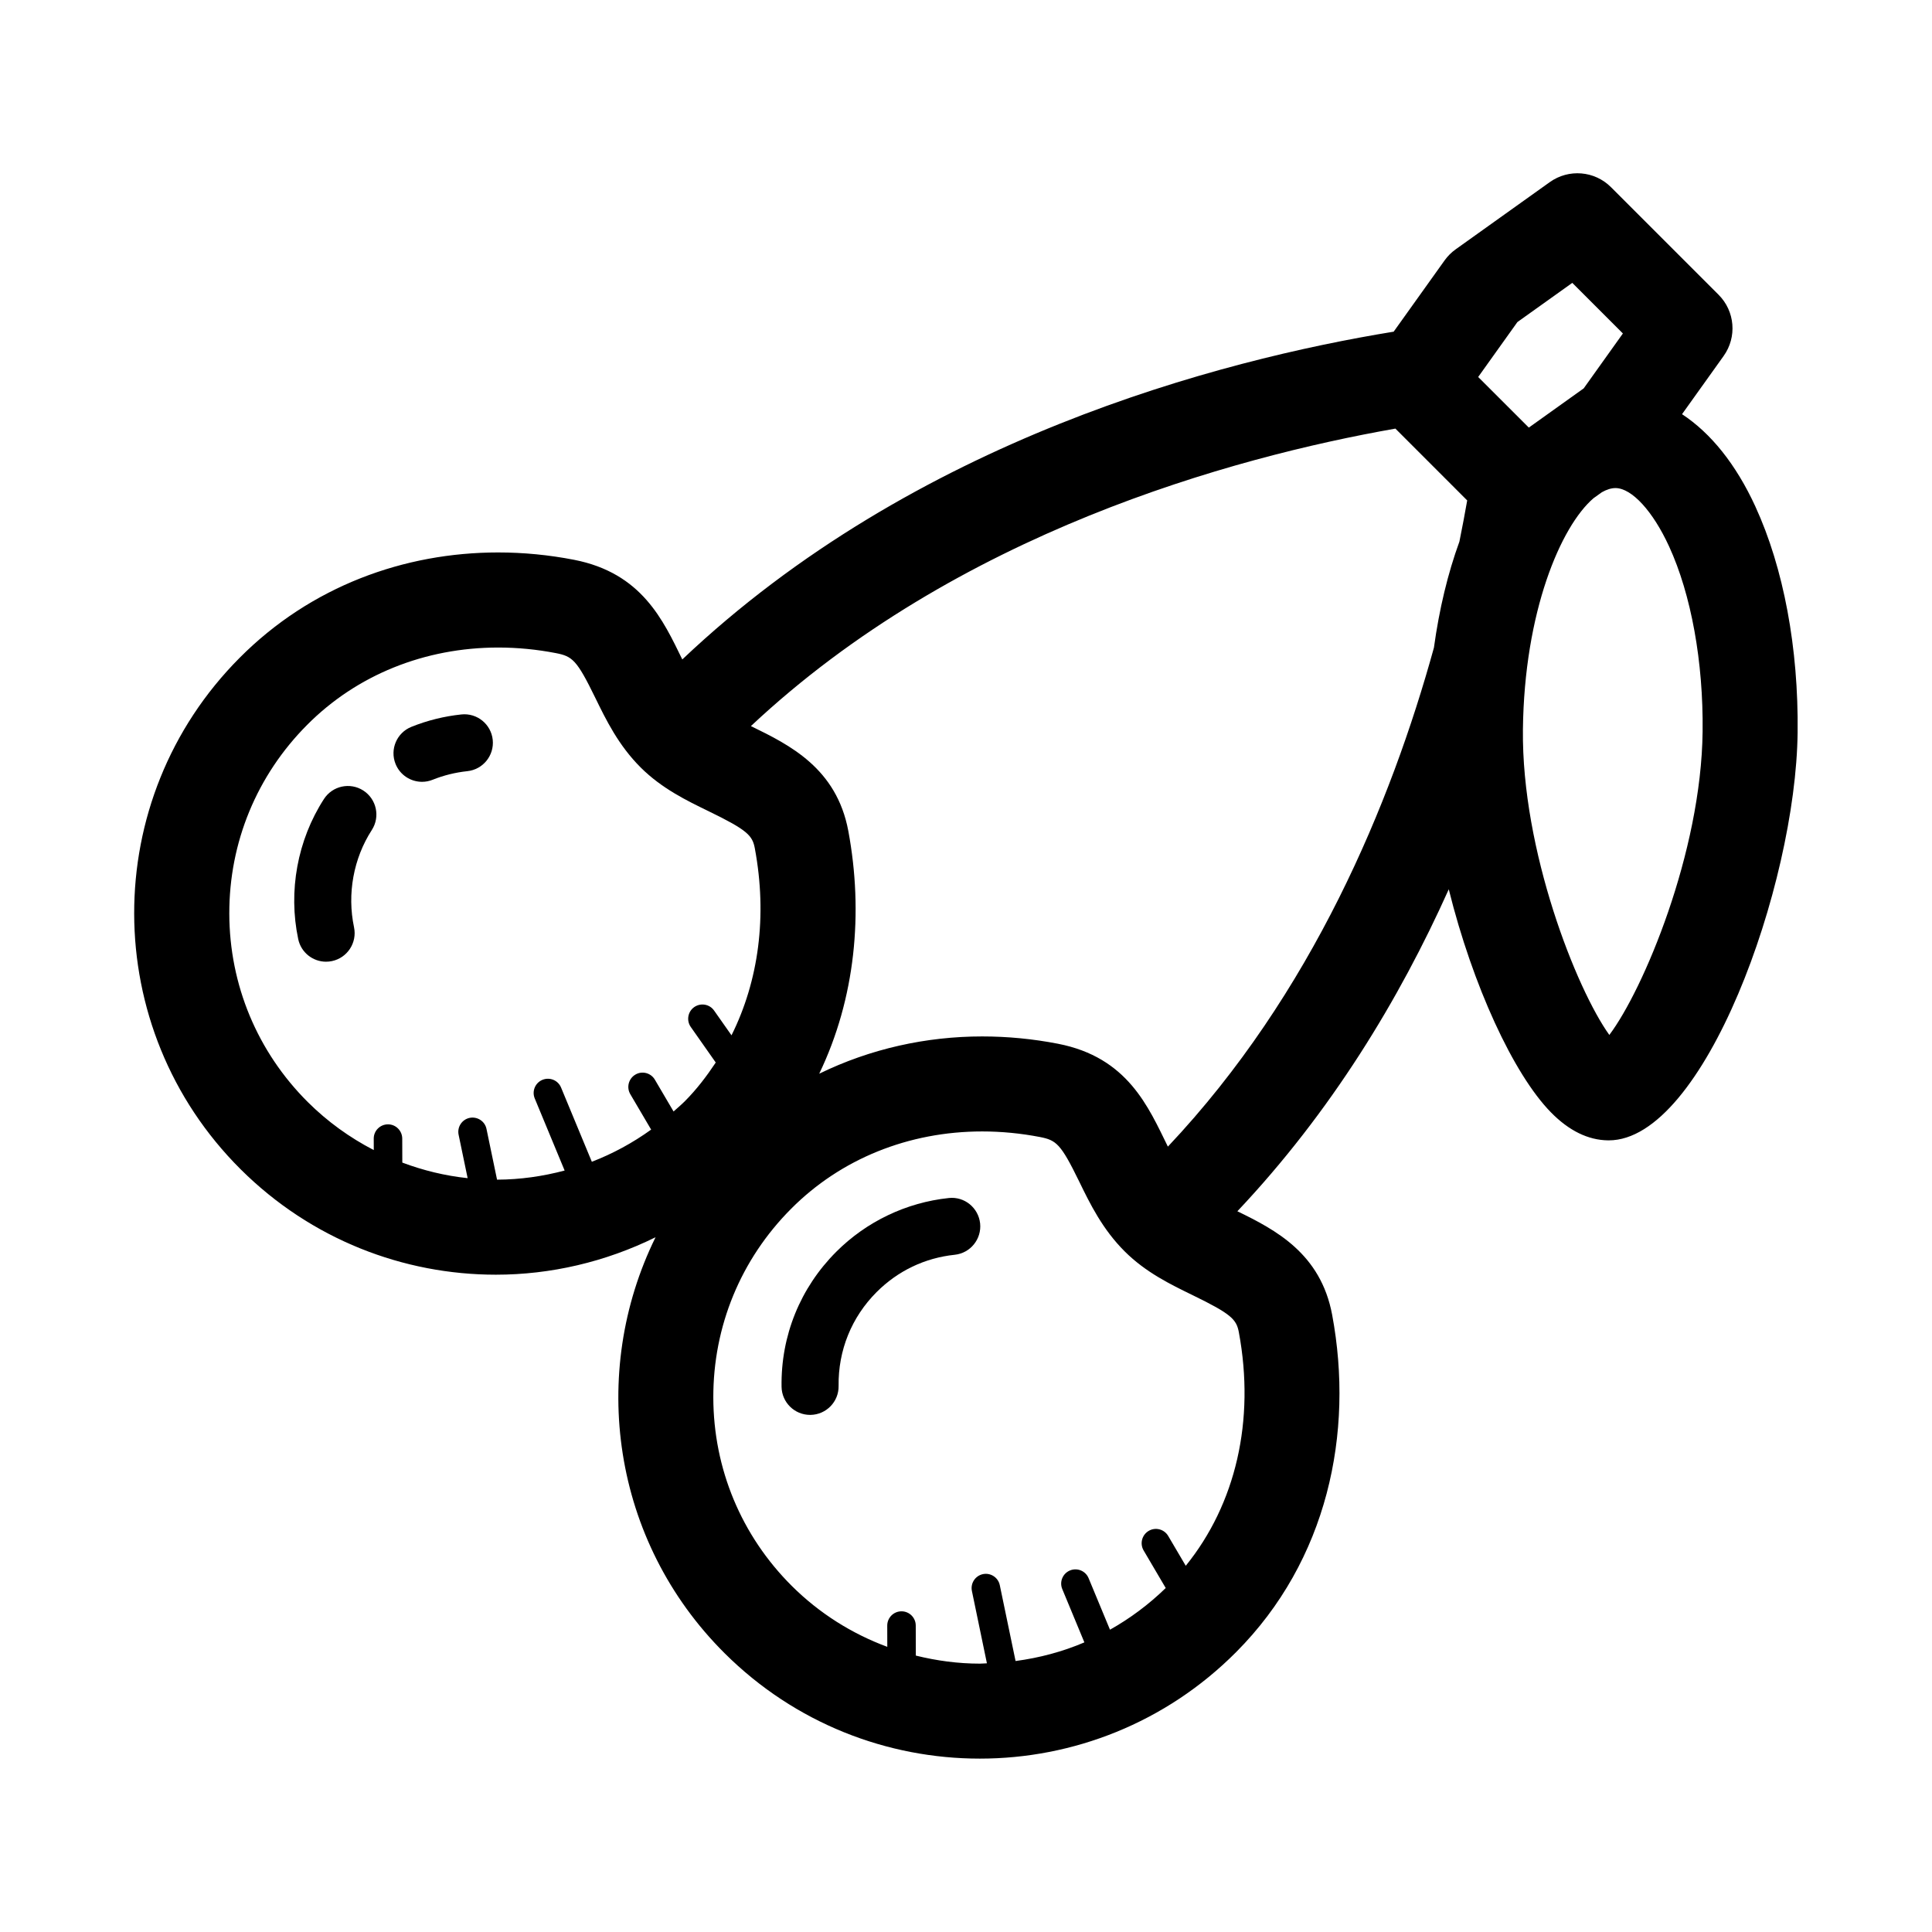 <?xml version="1.0" encoding="UTF-8"?>
<!-- Uploaded to: ICON Repo, www.svgrepo.com, Generator: ICON Repo Mixer Tools -->
<svg fill="#000000" width="800px" height="800px" version="1.1" viewBox="144 144 512 512" xmlns="http://www.w3.org/2000/svg">
 <g>
  <path d="m609.21 278.26c-5.176-11.25-11.82-19.48-19.453-24.496l11.027-15.434c3.582-5.012 3.012-11.875-1.352-16.227l-28.504-28.5c-4.336-4.348-11.199-4.922-16.219-1.34l-24.934 17.809c-1.133 0.805-2.125 1.797-2.934 2.926l-13.504 18.898c-46.098 7.531-127.07 28.605-188.52 86.863-5.047-10.324-10.695-22.918-28.723-26.414-6.621-1.285-13.352-1.941-20.07-1.941-24.867 0-49.637 8.938-68.52 27.926-37.371 37.512-37.238 98.207 0.277 135.55 18.715 18.625 43.176 27.926 67.641 27.926 14.516 0 29-3.367 42.309-9.922-17.672 35.875-11.613 80.465 18.305 110.24 18.707 18.625 43.168 27.926 67.621 27.926 24.609 0 49.211-9.418 67.934-28.227 24.188-24.285 31.301-58.012 25.449-89.371-3.031-16.281-15.023-22.539-25.121-27.457 24.859-26.336 42.926-56.141 56.02-85.324 6.348 25.547 17.141 48.961 27.059 59.094 4.781 4.883 9.879 7.379 15.156 7.438h0.195c25.18 0 49.586-67.43 50.039-108.08 0.262-22.348-3.711-43.613-11.184-59.867zm-85.203 37.375c-11.367 41.211-32.293 91.758-70.504 132.23-5.164-10.469-10.617-23.668-29.145-27.266-6.621-1.285-13.34-1.934-20.062-1.934-14.848 0-29.648 3.266-43.195 9.879 9.621-19.992 11.738-42.719 7.715-64.316-3.109-16.66-15.586-22.832-25.82-27.805 54.531-51.176 127.47-71.203 170.8-78.84l19.027 19.035c-0.609 3.465-1.289 7.094-2.066 10.918-3.059 8.383-5.34 17.855-6.75 28.098zm22.121-86.285 14.547-10.387 13.41 13.41-10.383 14.547-14.547 10.395-13.422-13.41zm-341.36 156.78c-0.039-18.879 7.281-36.633 20.625-50.027 13.133-13.219 31.125-20.496 50.648-20.5 5.09 0 10.223 0.5 15.27 1.477 4.379 0.848 5.551 1.797 10.43 11.812 2.891 5.926 6.172 12.645 12.07 18.523 5.566 5.535 12.141 8.73 17.949 11.551 10.352 5.031 11.645 6.449 12.281 9.871 3.344 17.938 1.012 35.09-6.184 49.531l-4.613-6.559c-1.188-1.703-3.531-2.117-5.266-0.922-1.703 1.199-2.117 3.559-0.918 5.266l6.621 9.426c-2.414 3.633-5.059 7.113-8.176 10.242-0.961 0.961-1.988 1.828-3.004 2.731l-4.957-8.434c-1.055-1.793-3.375-2.402-5.164-1.34-1.797 1.059-2.402 3.375-1.352 5.176l5.531 9.402c-4.891 3.523-10.156 6.379-15.715 8.523l-8.156-19.672c-0.797-1.926-3.004-2.836-4.938-2.039-1.93 0.801-2.84 3.012-2.035 4.938l7.918 19.098c-5.773 1.531-11.77 2.398-17.91 2.418l-2.797-13.441c-0.414-2.047-2.43-3.34-4.457-2.934-2.047 0.422-3.356 2.422-2.934 4.469l2.394 11.508c-5.984-0.629-11.77-2.051-17.312-4.125l-0.02-6.367c-0.012-2.086-1.703-3.769-3.777-3.769-2.098 0.004-3.789 1.699-3.777 3.789l0.012 3.031c-6.359-3.289-12.273-7.535-17.488-12.727-13.367-13.324-20.758-31.055-20.801-49.926zm253.47 172.82-4.656-7.91c-1.055-1.793-3.375-2.402-5.164-1.34-1.797 1.059-2.402 3.375-1.352 5.176l5.863 9.965c-4.488 4.367-9.457 8.062-14.773 11.047l-5.668-13.66c-0.797-1.926-3.012-2.836-4.938-2.039-1.93 0.801-2.84 3.012-2.035 4.938l5.856 14.121c-5.785 2.469-11.914 4.102-18.234 4.941l-4.18-20.094c-0.422-2.047-2.43-3.352-4.457-2.934-2.047 0.422-3.356 2.422-2.934 4.469l3.977 19.164c-0.621 0.016-1.238 0.09-1.867 0.09-5.793 0-11.473-0.777-16.973-2.133l-0.02-7.961c0-2.086-1.691-3.773-3.777-3.773-2.098 0.004-3.777 1.699-3.777 3.785l0.012 5.629c-9.375-3.473-18.008-8.879-25.305-16.141-13.371-13.32-20.762-31.051-20.801-49.922-0.039-18.871 7.269-36.633 20.617-50.023 13.145-13.219 31.137-20.5 50.656-20.5 5.09 0 10.211 0.5 15.262 1.473 4.379 0.852 5.551 1.805 10.438 11.82 2.883 5.93 6.172 12.645 12.066 18.516 5.562 5.543 12.152 8.742 17.957 11.566 10.352 5.031 11.645 6.445 12.281 9.863 4.344 23.391-0.824 45.504-14.074 61.867zm112.25-140.68c-8.715-12.137-23.262-48.836-22.898-80.961 0.363-31.145 9.996-53.793 18.707-61.277l2.207-1.582c1.27-0.719 2.488-1.109 3.641-1.109 4.316 0.047 9.879 6.109 14.176 15.457 5.863 12.746 9.105 30.625 8.887 49.066-0.355 32.125-15.734 68.477-24.719 80.406z"/>
  <path d="m255.84 351.19c0.938 0 1.891-0.176 2.805-0.543 2.941-1.18 6.039-1.945 9.211-2.281 4.141-0.438 7.152-4.156 6.723-8.309-0.441-4.152-4.16-7.16-8.305-6.723-4.555 0.48-9.012 1.582-13.246 3.285-3.879 1.559-5.758 5.953-4.203 9.828 1.18 2.949 4.023 4.742 7.016 4.742z"/>
  <path d="m240.28 353.5c-3.492-2.254-8.176-1.258-10.438 2.258-7.019 10.871-9.496 24.398-6.812 37.109 0.746 3.559 3.883 5.996 7.379 5.996 0.523 0 1.043-0.055 1.578-0.168 4.074-0.863 6.691-4.871 5.836-8.957-1.867-8.844-0.156-18.242 4.727-25.801 2.246-3.5 1.242-8.172-2.269-10.438z"/>
  <path d="m395.43 461.49c-11.23 1.18-21.816 6.238-29.805 14.234-9.562 9.559-14.711 22.27-14.504 35.797 0.07 4.133 3.438 7.441 7.559 7.441h0.117c4.172-0.066 7.508-3.496 7.441-7.672-0.137-9.402 3.438-18.238 10.078-24.879 5.637-5.637 12.793-9.055 20.703-9.883 4.141-0.438 7.152-4.156 6.723-8.309-0.453-4.16-4.16-7.184-8.312-6.731z"/>
 </g>
</svg>